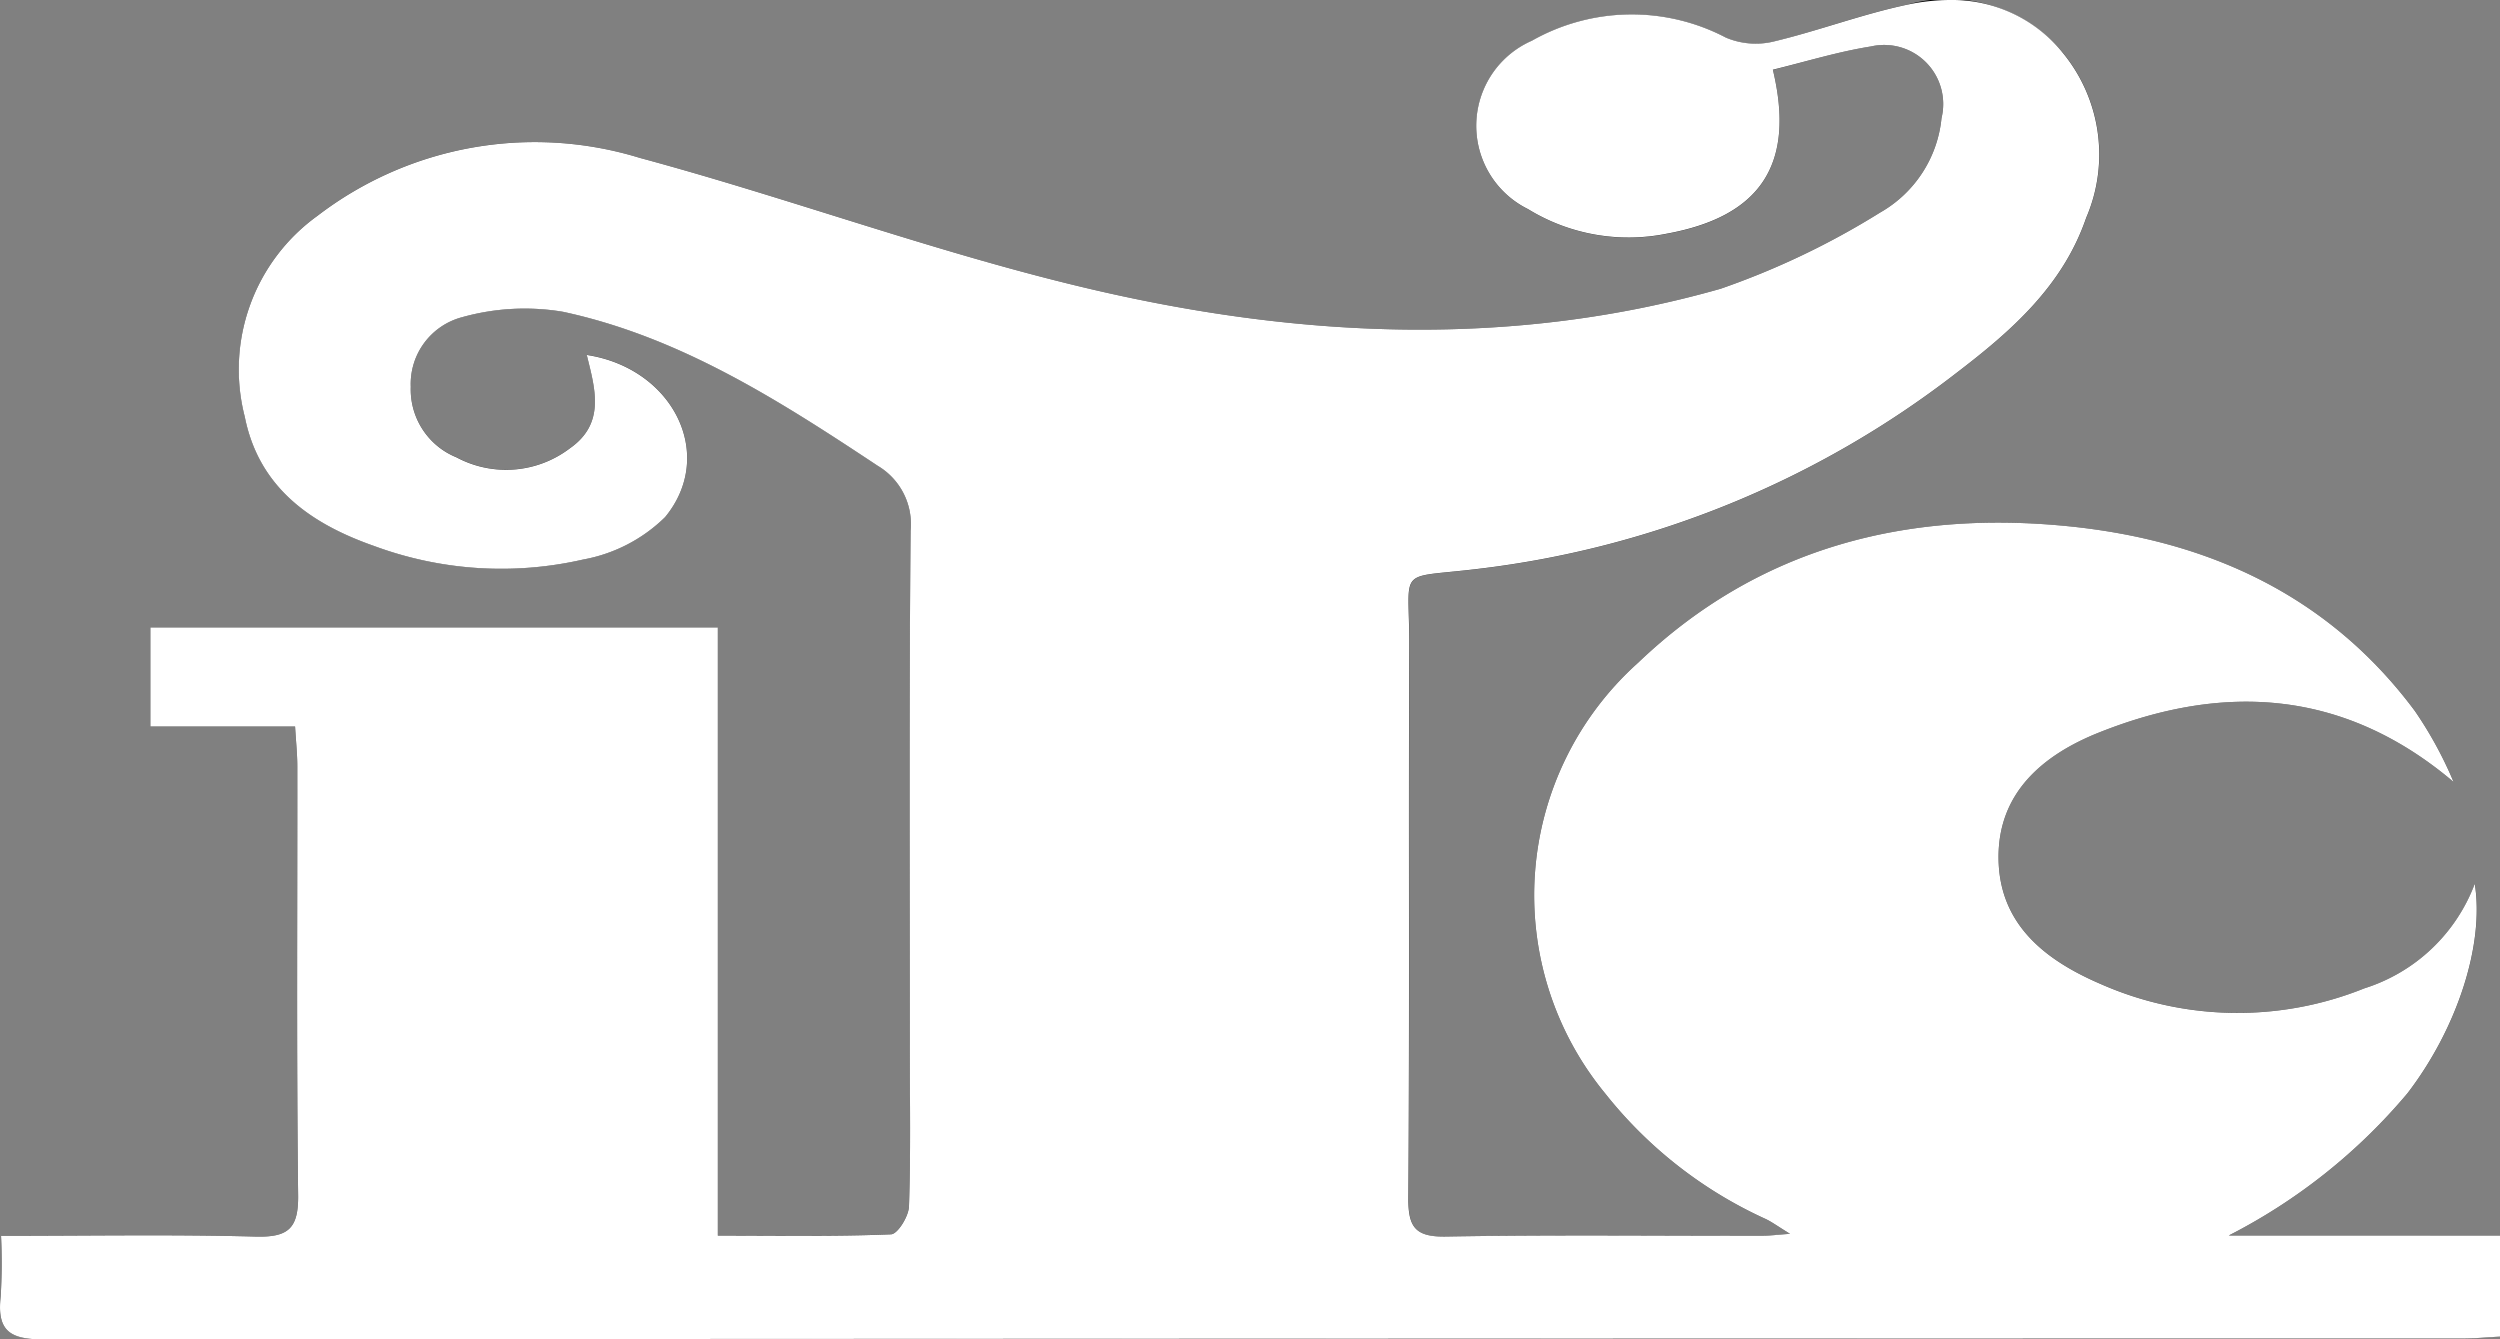 <svg id="ITC" xmlns="http://www.w3.org/2000/svg" xmlns:xlink="http://www.w3.org/1999/xlink" width="85.5" height="45.804" viewBox="0 0 85.5 45.804">
  <rect x="0" y="0" width="85.5" height="45.804" fill="#808080" stroke="none"/>
  <defs>
    <clipPath id="clip-path">
      <rect id="長方形_11" data-name="長方形 11" width="85.5" height="45.803" fill="none"/>
    </clipPath>
  </defs>
  <g id="ITC-2" data-name="ITC" transform="translate(0 0)">
    <g id="グループ_6" data-name="グループ 6">
      <g id="グループ_5" data-name="グループ 5" clip-path="url(#clip-path)">
        <path id="パス_5" data-name="パス 5" d="M85.5,42.249V45.71c-.466.024-.882.065-1.3.065q-41.382,0-82.764.028C.281,45.8-.1,45.456.023,44.347a19.584,19.584,0,0,0,.013-2.082c3.012,0,5.86-.052,8.7.026,1.118.03,1.474-.271,1.46-1.42-.06-4.888-.023-9.777-.028-14.666,0-.419-.046-.838-.077-1.358H5.142v-3.39H24.549v20.8c2.108,0,4.018.033,5.923-.044.227-.009.6-.613.615-.952.062-1.8.03-3.6.03-5.4,0-5.906-.027-11.812.027-17.717a2.317,2.317,0,0,0-1.125-2.217c-3.362-2.228-6.76-4.406-10.764-5.266a7.915,7.915,0,0,0-3.447.184,2.362,2.362,0,0,0-1.76,2.38,2.507,2.507,0,0,0,1.564,2.413,3.6,3.6,0,0,0,3.879-.309c1.225-.858.859-2.039.577-3.193,2.947.451,4.437,3.41,2.681,5.545a5.369,5.369,0,0,1-2.8,1.452,12.538,12.538,0,0,1-7.16-.465c-2.15-.755-3.935-1.989-4.416-4.419a6.476,6.476,0,0,1,2.489-6.873A12.208,12.208,0,0,1,21.881,5.4C27.114,6.81,32.224,8.717,37.5,9.933c7.068,1.63,14.261,1.959,21.342-.057A27.126,27.126,0,0,0,64.3,7.269a4.19,4.19,0,0,0,2.1-3.232,2.02,2.02,0,0,0-2.414-2.449c-1.132.18-2.239.525-3.352.8.782,3.263-.449,5.029-3.64,5.611a6.571,6.571,0,0,1-4.734-.844,3.177,3.177,0,0,1,.132-5.759,6.932,6.932,0,0,1,6.637-.105,2.617,2.617,0,0,0,1.6.139C62.175,1.057,63.68.483,65.238.156a5.127,5.127,0,0,1,5.315,1.651,5.472,5.472,0,0,1,.8,5.638c-.8,2.332-2.557,3.873-4.443,5.312a33.058,33.058,0,0,1-16.385,6.705c-2.8.338-2.314-.123-2.325,2.619-.026,6.3.014,12.594-.031,18.89-.007,1.02.252,1.341,1.305,1.321,3.6-.065,7.2-.023,10.8-.025.222,0,.443-.031.949-.068-.429-.263-.623-.407-.837-.509A14.818,14.818,0,0,1,54.9,37.4a10.675,10.675,0,0,1,1.131-14.742c4.119-3.934,9.18-5.217,14.713-4.659,4.768.48,8.9,2.36,11.845,6.315a13.561,13.561,0,0,1,1.326,2.43c-3.72-3.151-7.822-3.412-12.139-1.688-1.891.755-3.453,2.045-3.425,4.312s1.623,3.48,3.493,4.284a11.6,11.6,0,0,0,9.017.15,5.949,5.949,0,0,0,3.778-3.578c.333,2.081-.6,4.948-2.3,7.164a19.646,19.646,0,0,1-6.11,4.863Z" transform="translate(0 0)"/>
      </g>
    </g>
  </g>
  <path id="Color_Overlay" data-name="Color Overlay" d="M.023,44.347a19.508,19.508,0,0,0,.013-2.082c3.012,0,5.86-.051,8.7.026,1.119.03,1.475-.271,1.46-1.42-.058-4.888-.023-9.776-.028-14.665,0-.42-.046-.839-.076-1.358H5.142v-3.39H24.55v20.8c2.108,0,4.017.034,5.923-.044.227-.009.6-.613.614-.951.062-1.8.029-3.6.029-5.4,0-5.9-.027-11.812.027-17.717a2.318,2.318,0,0,0-1.125-2.216c-3.362-2.228-6.76-4.407-10.764-5.267a7.925,7.925,0,0,0-3.446.184,2.362,2.362,0,0,0-1.76,2.381,2.506,2.506,0,0,0,1.563,2.413,3.6,3.6,0,0,0,3.879-.309c1.225-.858.86-2.039.577-3.193,2.947.451,4.437,3.41,2.681,5.545a5.363,5.363,0,0,1-2.8,1.451,12.537,12.537,0,0,1-7.161-.465c-2.149-.754-3.934-1.988-4.416-4.419a6.477,6.477,0,0,1,2.49-6.873A12.213,12.213,0,0,1,21.881,5.4C27.114,6.811,32.224,8.717,37.5,9.933c7.068,1.63,14.26,1.959,21.342-.057A27.039,27.039,0,0,0,64.3,7.269a4.188,4.188,0,0,0,2.1-3.231,2.02,2.02,0,0,0-2.414-2.449c-1.133.18-2.239.524-3.354.795.783,3.264-.448,5.029-3.64,5.61a6.566,6.566,0,0,1-4.734-.843,3.177,3.177,0,0,1,.133-5.759,6.933,6.933,0,0,1,6.637-.105,2.618,2.618,0,0,0,1.6.14c1.551-.369,3.056-.943,4.613-1.27A7.163,7.163,0,0,1,66.65,0H66.7a4.855,4.855,0,0,1,3.849,1.808,5.474,5.474,0,0,1,.8,5.638c-.8,2.332-2.557,3.873-4.444,5.313a33.06,33.06,0,0,1-16.384,6.7c-2.8.339-2.314-.122-2.325,2.62-.026,6.3.014,12.594-.031,18.89-.007,1.02.253,1.341,1.305,1.321,2.533-.046,5.067-.038,7.6-.031q1.6.005,3.2.005c.221,0,.443-.03.949-.067-.429-.263-.622-.407-.837-.509A14.82,14.82,0,0,1,54.9,37.4a10.676,10.676,0,0,1,1.131-14.742c4.119-3.935,9.18-5.217,14.713-4.66,4.768.481,8.9,2.36,11.844,6.316a13.538,13.538,0,0,1,1.326,2.43c-3.72-3.151-7.823-3.412-12.139-1.687-1.89.756-3.453,2.045-3.425,4.312s1.623,3.48,3.493,4.284a11.594,11.594,0,0,0,9.016.149,5.945,5.945,0,0,0,3.778-3.578c.333,2.082-.6,4.948-2.3,7.165a19.639,19.639,0,0,1-6.11,4.863H85.5v3.461c-.466.024-.882.065-1.3.065q-41.383,0-82.764.028C.281,45.805-.1,45.456.023,44.347Z" transform="translate(0)" fill="#fff"/>
</svg>
